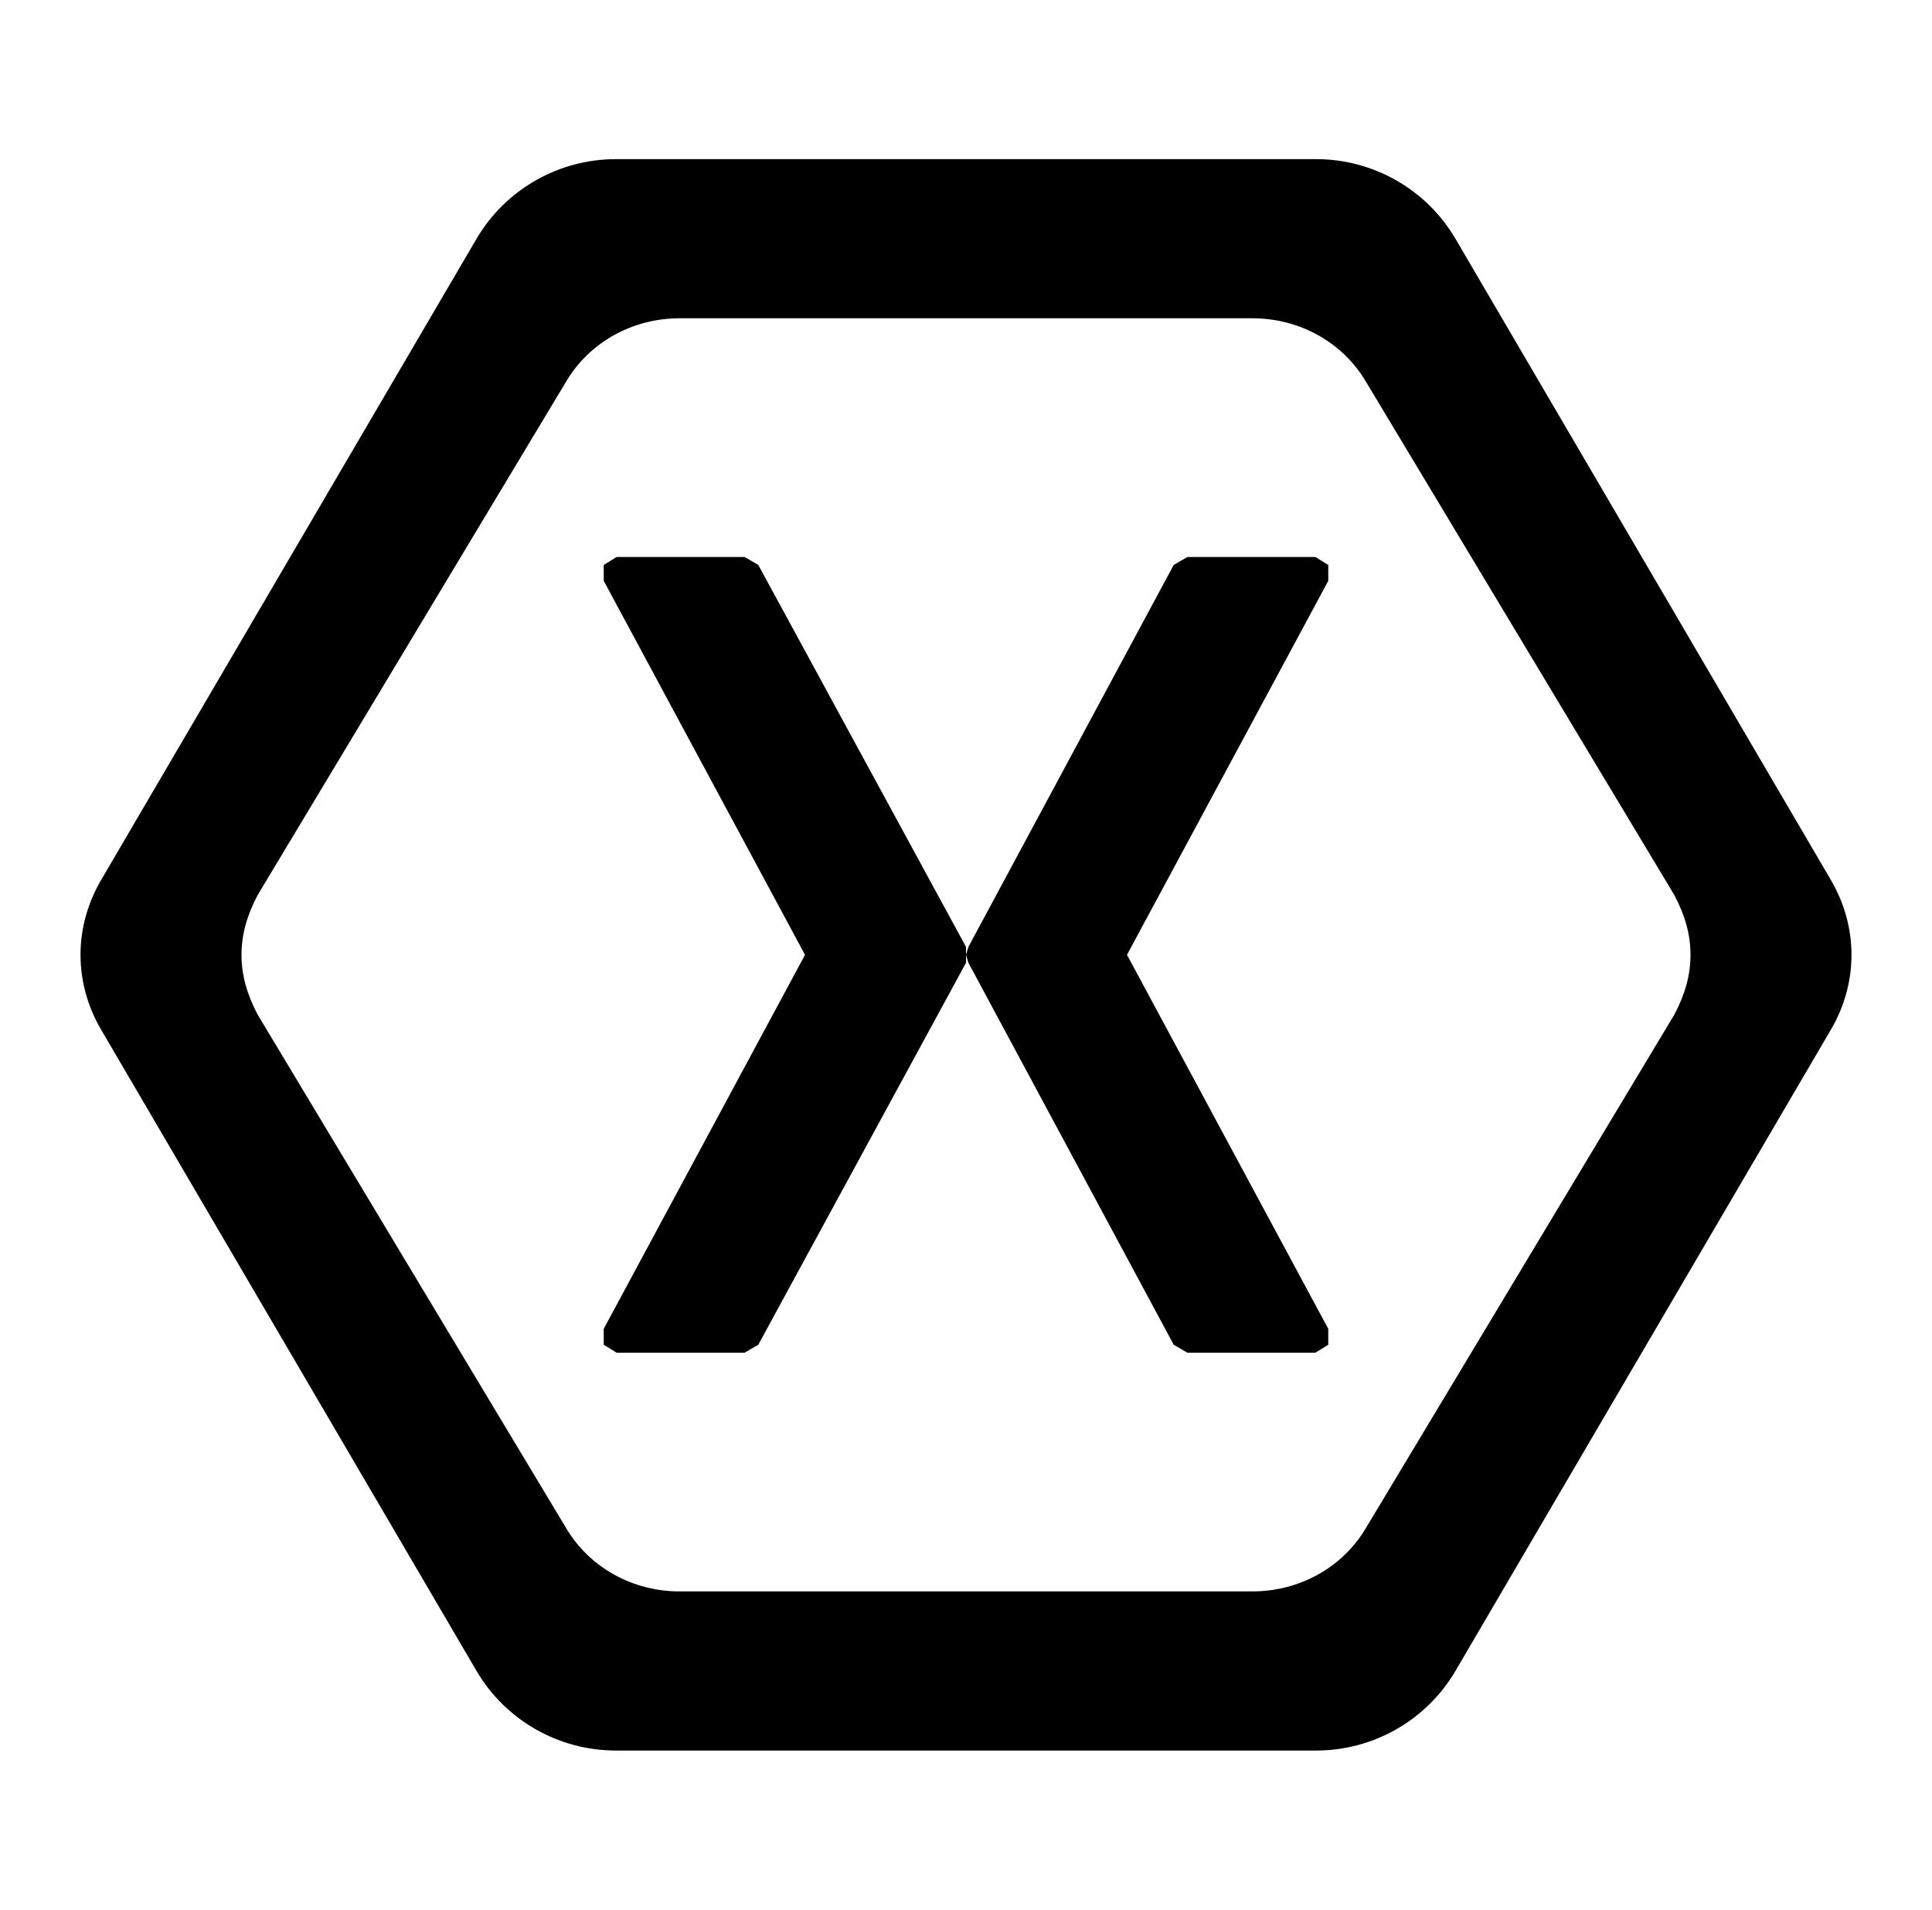 <svg width="85" height="84" viewBox="0 0 85 84" fill="none" xmlns="http://www.w3.org/2000/svg">
<path d="M42.5 42L42.606 41.65L51.638 24.85L52.24 24.5H57.871L58.438 24.85V25.55L49.583 42L58.438 58.45V59.15L57.871 59.5H52.24L51.638 59.15L42.606 42.35L42.5 42V42.35L33.362 59.15L32.76 59.5H27.129L26.562 59.15V58.45L35.417 42L26.562 25.55V24.85L27.129 24.5H32.76L33.362 24.85L42.5 41.65V42ZM80.573 38.745C81.14 39.725 81.458 40.845 81.458 42C81.458 43.155 81.14 44.275 80.573 45.255L64.033 73.5C62.758 75.67 60.421 77 57.906 77H27.094C24.579 77 22.242 75.67 20.967 73.5L4.427 45.255C3.86 44.275 3.542 43.155 3.542 42C3.542 40.845 3.86 39.725 4.427 38.745L20.967 10.5C22.242 8.33 24.579 7 27.094 7H57.906C60.421 7 62.758 8.33 64.033 10.5L80.573 38.745ZM73.667 39.375L60.102 16.8C59.075 15.05 57.163 14 55.108 14H29.892C27.837 14 25.925 15.05 24.898 16.8L11.333 39.375C10.873 40.25 10.625 41.09 10.625 42C10.625 42.91 10.873 43.75 11.333 44.625L24.898 67.2C25.925 68.95 27.837 70 29.892 70H55.108C57.163 70 59.075 68.95 60.102 67.2L73.667 44.625C74.127 43.75 74.375 42.91 74.375 42C74.375 41.09 74.127 40.25 73.667 39.375Z" fill="black"/>
</svg>
